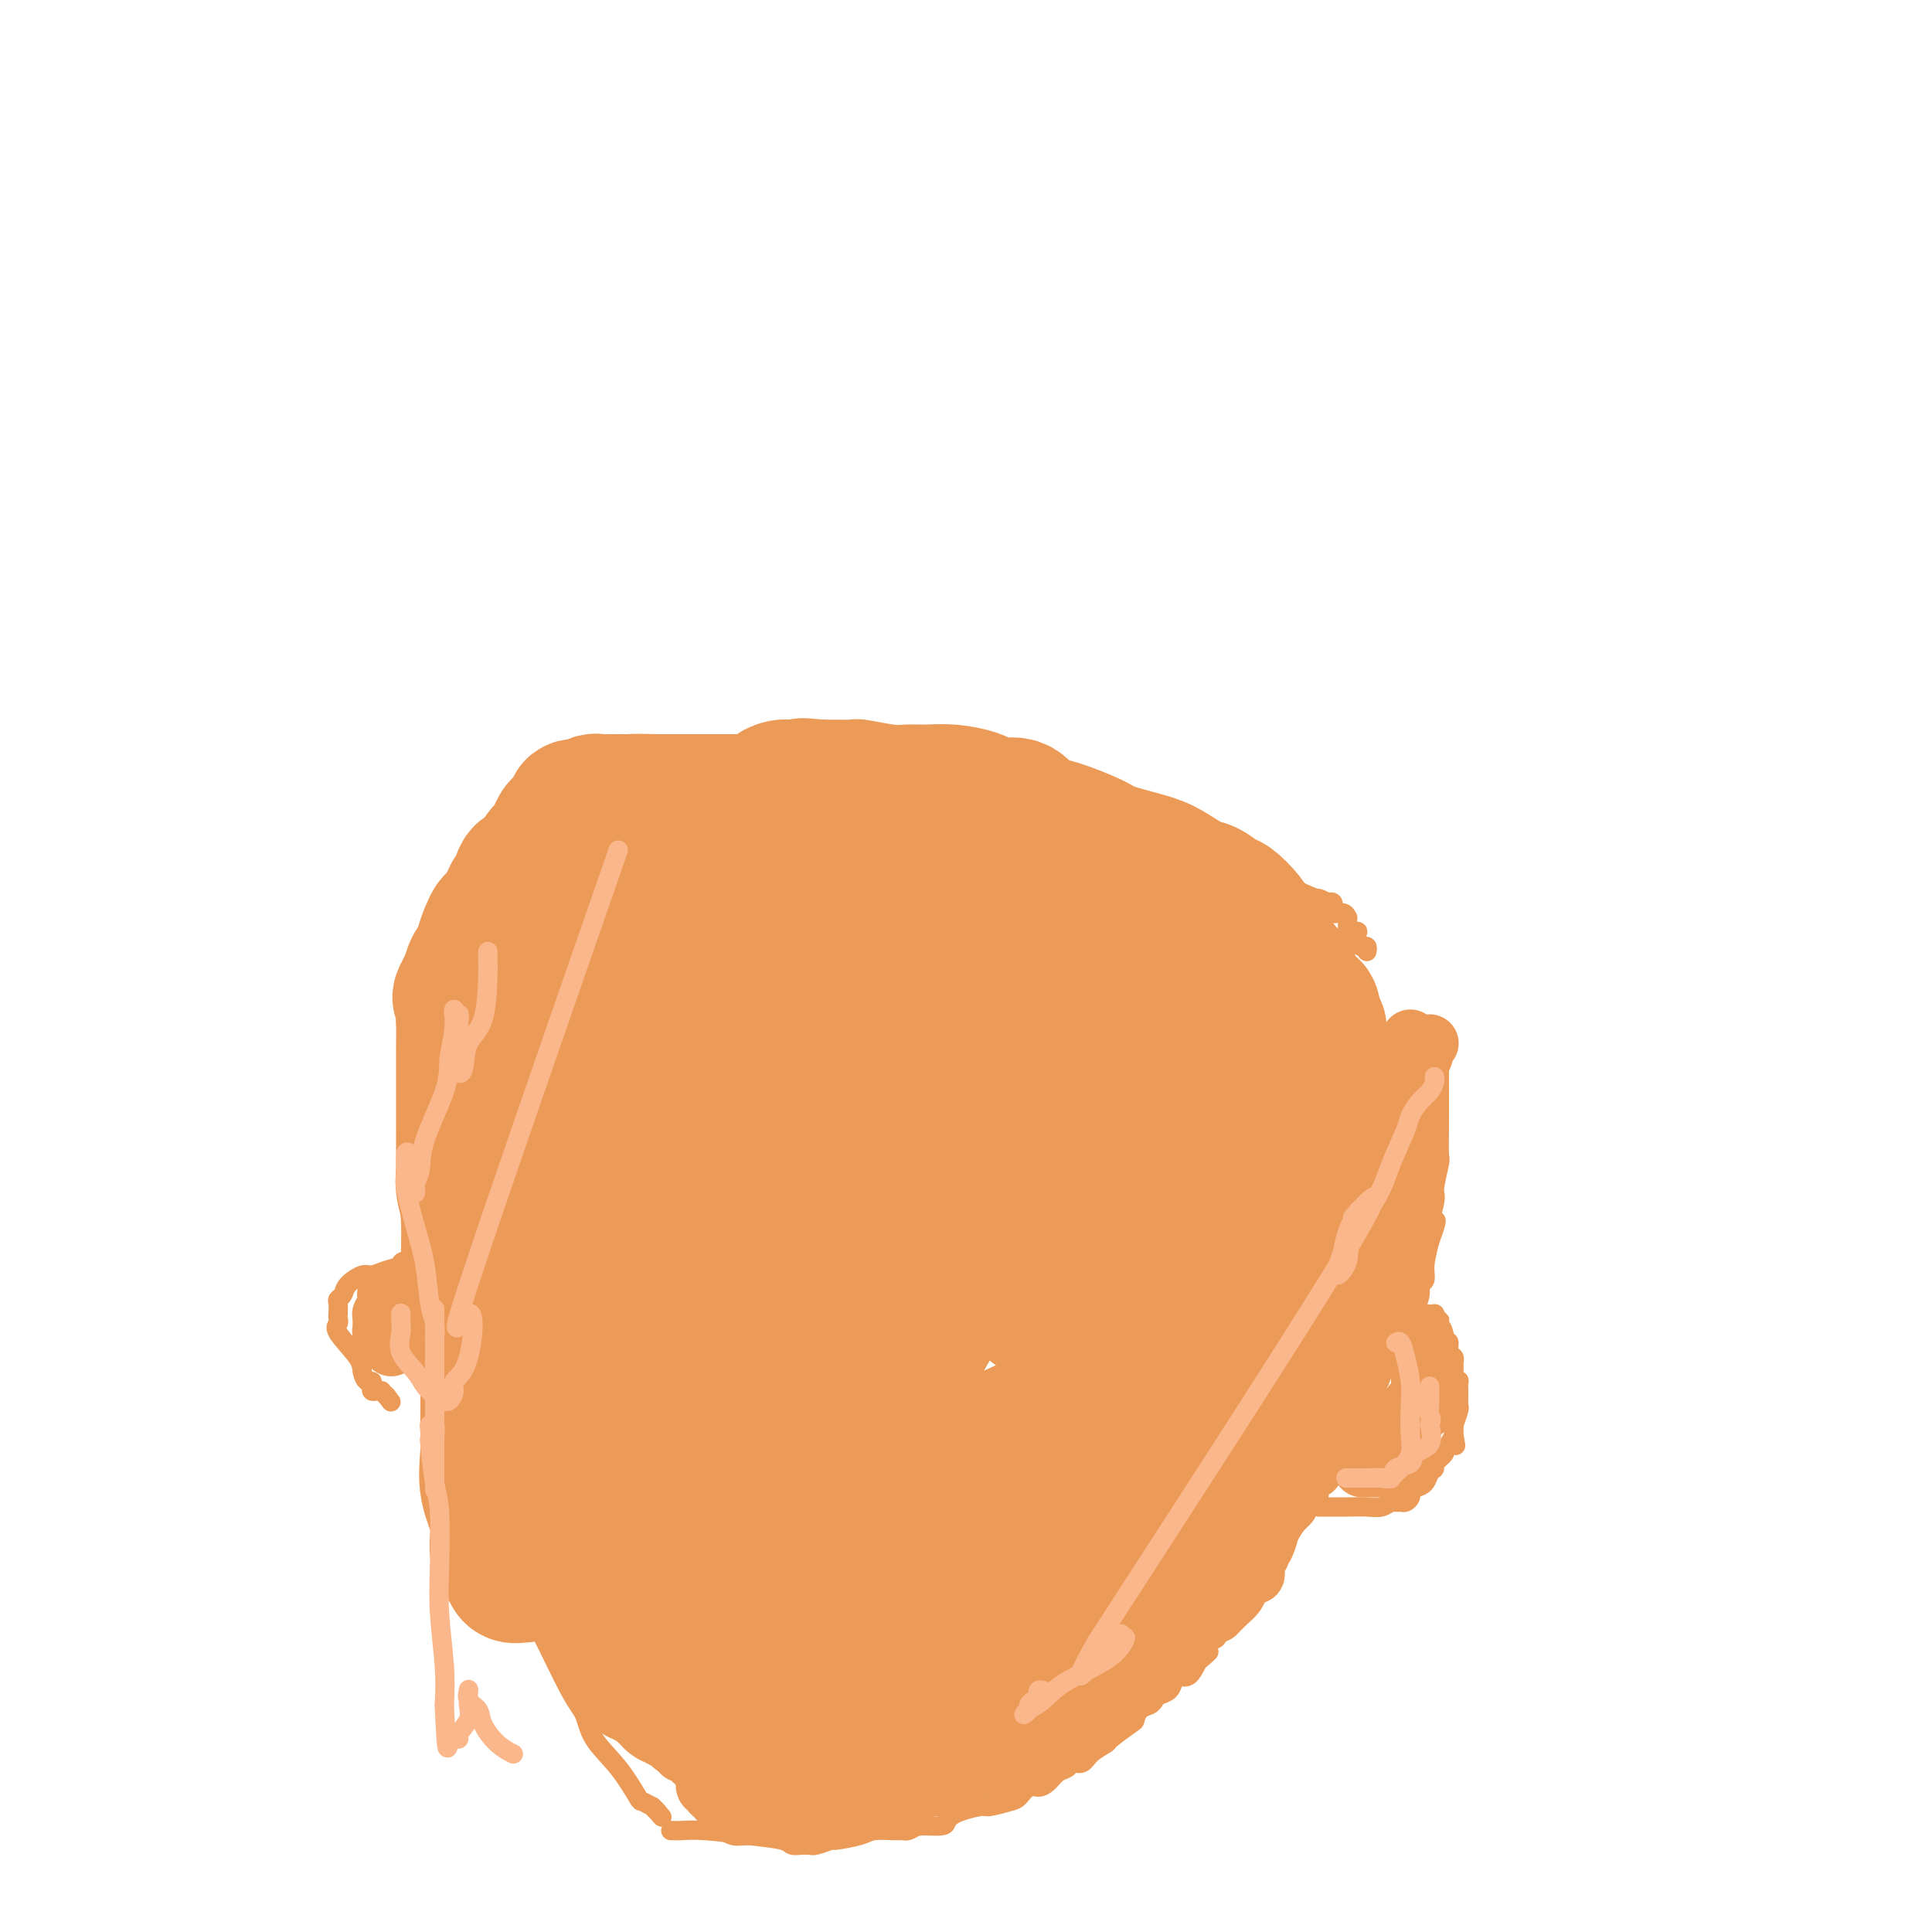 <svg viewBox='0 0 400 400' version='1.1' xmlns='http://www.w3.org/2000/svg' xmlns:xlink='http://www.w3.org/1999/xlink'><g fill='none' stroke='#EC9A57' stroke-width='4' stroke-linecap='round' stroke-linejoin='round'><path d='M103,182c-0.002,0.001 -0.004,0.002 0,0c0.004,-0.002 0.015,-0.008 0,0c-0.015,0.008 -0.057,0.029 0,0c0.057,-0.029 0.211,-0.110 0,0c-0.211,0.110 -0.789,0.410 -1,1c-0.211,0.590 -0.057,1.468 0,2c0.057,0.532 0.015,0.716 0,1c-0.015,0.284 -0.004,0.669 0,1c0.004,0.331 0.001,0.610 0,1c-0.001,0.390 -0.000,0.892 0,1c0.000,0.108 0.000,-0.179 0,0c-0.000,0.179 -0.000,0.822 0,1c0.000,0.178 0.000,-0.109 0,0c-0.000,0.109 -0.000,0.614 0,1c0.000,0.386 0.000,0.653 0,1c-0.000,0.347 -0.000,0.774 0,1c0.000,0.226 0.000,0.249 0,1c-0.000,0.751 -0.000,2.229 0,3c0.000,0.771 0.000,0.836 0,1c-0.000,0.164 -0.000,0.429 0,1c0.000,0.571 0.000,1.449 0,2c-0.000,0.551 -0.000,0.776 0,1'/><path d='M102,202c-0.381,3.057 -0.833,0.698 -1,0c-0.167,-0.698 -0.049,0.263 0,1c0.049,0.737 0.027,1.249 0,2c-0.027,0.751 -0.060,1.739 0,2c0.060,0.261 0.213,-0.207 0,0c-0.213,0.207 -0.793,1.088 -1,2c-0.207,0.912 -0.041,1.855 0,3c0.041,1.145 -0.044,2.493 0,3c0.044,0.507 0.218,0.174 0,1c-0.218,0.826 -0.829,2.811 -1,4c-0.171,1.189 0.098,1.582 0,2c-0.098,0.418 -0.562,0.860 -1,2c-0.438,1.140 -0.848,2.979 -1,4c-0.152,1.021 -0.044,1.223 0,2c0.044,0.777 0.026,2.128 0,3c-0.026,0.872 -0.059,1.266 0,2c0.059,0.734 0.209,1.810 0,3c-0.209,1.190 -0.778,2.495 -1,3c-0.222,0.505 -0.098,0.209 0,1c0.098,0.791 0.170,2.669 0,4c-0.170,1.331 -0.581,2.117 -1,3c-0.419,0.883 -0.844,1.864 -1,3c-0.156,1.136 -0.042,2.426 0,3c0.042,0.574 0.011,0.431 0,1c-0.011,0.569 -0.003,1.851 0,3c0.003,1.149 0.001,2.164 0,3c-0.001,0.836 -0.000,1.492 0,2c0.000,0.508 0.000,0.868 0,2c-0.000,1.132 -0.000,3.035 0,4c0.000,0.965 0.000,0.990 0,2c-0.000,1.010 -0.000,3.005 0,5'/><path d='M94,277c-0.036,4.379 -0.126,2.828 0,3c0.126,0.172 0.467,2.068 1,4c0.533,1.932 1.259,3.901 2,6c0.741,2.099 1.496,4.328 2,6c0.504,1.672 0.757,2.786 1,5c0.243,2.214 0.475,5.529 1,8c0.525,2.471 1.344,4.098 2,6c0.656,1.902 1.148,4.078 2,6c0.852,1.922 2.063,3.591 3,6c0.937,2.409 1.599,5.560 2,7c0.401,1.440 0.539,1.169 2,4c1.461,2.831 4.245,8.763 6,12c1.755,3.237 2.482,3.781 3,5c0.518,1.219 0.826,3.115 2,5c1.174,1.885 3.214,3.758 5,6c1.786,2.242 3.320,4.853 4,6c0.680,1.147 0.508,0.829 1,1c0.492,0.171 1.648,0.830 2,1c0.352,0.170 -0.102,-0.150 0,0c0.102,0.150 0.758,0.771 1,1c0.242,0.229 0.069,0.065 0,0c-0.069,-0.065 -0.035,-0.033 0,0'/><path d='M136,375c2.022,2.333 0.578,0.667 0,0c-0.578,-0.667 -0.289,-0.333 0,0'/><path d='M139,379c-0.108,0.002 -0.216,0.004 0,0c0.216,-0.004 0.755,-0.012 1,0c0.245,0.012 0.197,0.046 1,0c0.803,-0.046 2.457,-0.170 5,0c2.543,0.170 5.977,0.634 9,1c3.023,0.366 5.637,0.634 7,1c1.363,0.366 1.475,0.830 2,1c0.525,0.170 1.462,0.047 2,0c0.538,-0.047 0.678,-0.016 1,0c0.322,0.016 0.828,0.019 1,0c0.172,-0.019 0.010,-0.060 0,0c-0.010,0.060 0.131,0.223 1,0c0.869,-0.223 2.467,-0.830 3,-1c0.533,-0.170 0.002,0.098 1,0c0.998,-0.098 3.523,-0.561 5,-1c1.477,-0.439 1.904,-0.852 3,-1c1.096,-0.148 2.861,-0.029 4,0c1.139,0.029 1.653,-0.031 2,0c0.347,0.031 0.528,0.152 1,0c0.472,-0.152 1.236,-0.576 2,-1'/><path d='M190,378c3.537,-0.615 1.879,-0.154 1,0c-0.879,0.154 -0.978,0.000 0,0c0.978,-0.000 3.032,0.154 4,0c0.968,-0.154 0.848,-0.615 1,-1c0.152,-0.385 0.576,-0.695 1,-1c0.424,-0.305 0.848,-0.605 2,-1c1.152,-0.395 3.033,-0.884 4,-1c0.967,-0.116 1.022,0.141 2,0c0.978,-0.141 2.881,-0.681 4,-1c1.119,-0.319 1.454,-0.418 2,-1c0.546,-0.582 1.302,-1.647 2,-2c0.698,-0.353 1.338,0.006 2,0c0.662,-0.006 1.347,-0.378 2,-1c0.653,-0.622 1.276,-1.493 2,-2c0.724,-0.507 1.550,-0.651 2,-1c0.450,-0.349 0.523,-0.903 1,-1c0.477,-0.097 1.357,0.265 2,0c0.643,-0.265 1.047,-1.155 2,-2c0.953,-0.845 2.453,-1.645 3,-2c0.547,-0.355 0.139,-0.266 1,-1c0.861,-0.734 2.990,-2.291 4,-3c1.010,-0.709 0.899,-0.572 1,-1c0.101,-0.428 0.412,-1.423 1,-2c0.588,-0.577 1.453,-0.735 2,-1c0.547,-0.265 0.776,-0.636 1,-1c0.224,-0.364 0.444,-0.722 1,-1c0.556,-0.278 1.447,-0.475 2,-1c0.553,-0.525 0.767,-1.378 1,-2c0.233,-0.622 0.486,-1.014 1,-1c0.514,0.014 1.290,0.432 2,0c0.710,-0.432 1.355,-1.716 2,-3'/><path d='M248,344c4.701,-3.913 0.954,-1.194 0,-1c-0.954,0.194 0.884,-2.137 2,-3c1.116,-0.863 1.509,-0.257 2,-1c0.491,-0.743 1.082,-2.835 2,-4c0.918,-1.165 2.165,-1.402 3,-2c0.835,-0.598 1.258,-1.557 2,-3c0.742,-1.443 1.805,-3.370 3,-5c1.195,-1.630 2.524,-2.964 3,-4c0.476,-1.036 0.098,-1.774 1,-3c0.902,-1.226 3.084,-2.940 4,-4c0.916,-1.060 0.567,-1.465 1,-2c0.433,-0.535 1.647,-1.200 2,-2c0.353,-0.800 -0.156,-1.737 0,-2c0.156,-0.263 0.975,0.146 2,-1c1.025,-1.146 2.254,-3.848 3,-5c0.746,-1.152 1.007,-0.755 1,-1c-0.007,-0.245 -0.282,-1.133 0,-2c0.282,-0.867 1.122,-1.712 2,-3c0.878,-1.288 1.793,-3.019 2,-4c0.207,-0.981 -0.294,-1.212 0,-2c0.294,-0.788 1.382,-2.134 2,-3c0.618,-0.866 0.767,-1.253 1,-2c0.233,-0.747 0.550,-1.856 1,-3c0.450,-1.144 1.034,-2.324 2,-4c0.966,-1.676 2.315,-3.848 3,-5c0.685,-1.152 0.705,-1.283 1,-2c0.295,-0.717 0.866,-2.021 1,-3c0.134,-0.979 -0.170,-1.634 0,-2c0.170,-0.366 0.815,-0.445 1,-1c0.185,-0.555 -0.090,-1.587 0,-3c0.090,-1.413 0.545,-3.206 1,-5'/><path d='M296,257c2.720,-7.366 0.518,-3.280 0,-3c-0.518,0.280 0.646,-3.246 1,-5c0.354,-1.754 -0.101,-1.736 0,-3c0.101,-1.264 0.759,-3.809 1,-5c0.241,-1.191 0.065,-1.029 0,-2c-0.065,-0.971 -0.018,-3.077 0,-6c0.018,-2.923 0.009,-6.664 0,-9c-0.009,-2.336 -0.016,-3.267 0,-4c0.016,-0.733 0.056,-1.269 0,-2c-0.056,-0.731 -0.207,-1.658 0,-2c0.207,-0.342 0.774,-0.098 1,0c0.226,0.098 0.113,0.049 0,0'/><path d='M297,272c0.052,0.004 0.104,0.008 0,0c-0.104,-0.008 -0.364,-0.027 0,1c0.364,1.027 1.351,3.102 2,4c0.649,0.898 0.958,0.619 1,1c0.042,0.381 -0.185,1.421 0,2c0.185,0.579 0.782,0.698 1,1c0.218,0.302 0.057,0.787 0,1c-0.057,0.213 -0.012,0.152 0,0c0.012,-0.152 -0.011,-0.397 0,0c0.011,0.397 0.055,1.435 0,2c-0.055,0.565 -0.211,0.658 0,1c0.211,0.342 0.789,0.932 1,1c0.211,0.068 0.057,-0.385 0,0c-0.057,0.385 -0.015,1.609 0,2c0.015,0.391 0.005,-0.052 0,0c-0.005,0.052 -0.005,0.600 0,1c0.005,0.400 0.015,0.653 0,1c-0.015,0.347 -0.057,0.790 0,1c0.057,0.210 0.211,0.189 0,1c-0.211,0.811 -0.789,2.455 -1,3c-0.211,0.545 -0.057,-0.007 0,0c0.057,0.007 0.016,0.573 0,1c-0.016,0.427 -0.008,0.713 0,1'/><path d='M301,297c0.661,4.047 0.313,1.666 0,1c-0.313,-0.666 -0.591,0.385 -1,1c-0.409,0.615 -0.950,0.794 -1,1c-0.050,0.206 0.391,0.440 0,1c-0.391,0.560 -1.614,1.446 -2,2c-0.386,0.554 0.065,0.774 0,1c-0.065,0.226 -0.644,0.457 -1,1c-0.356,0.543 -0.488,1.399 -1,2c-0.512,0.601 -1.404,0.948 -2,1c-0.596,0.052 -0.895,-0.193 -1,0c-0.105,0.193 -0.017,0.822 0,1c0.017,0.178 -0.037,-0.096 0,0c0.037,0.096 0.165,0.561 0,1c-0.165,0.439 -0.624,0.854 -1,1c-0.376,0.146 -0.669,0.025 -1,0c-0.331,-0.025 -0.700,0.046 -1,0c-0.300,-0.046 -0.531,-0.208 -1,0c-0.469,0.208 -1.176,0.788 -2,1c-0.824,0.212 -1.766,0.057 -3,0c-1.234,-0.057 -2.762,-0.015 -4,0c-1.238,0.015 -2.188,0.004 -3,0c-0.812,-0.004 -1.488,-0.001 -2,0c-0.512,0.001 -0.861,0.000 -1,0c-0.139,-0.000 -0.070,-0.000 0,0'/><path d='M93,260c-3.760,0.331 -7.520,0.661 -9,1c-1.480,0.339 -0.680,0.685 -1,1c-0.320,0.315 -1.759,0.599 -3,1c-1.241,0.401 -2.284,0.920 -3,1c-0.716,0.080 -1.106,-0.278 -2,0c-0.894,0.278 -2.292,1.191 -3,2c-0.708,0.809 -0.726,1.512 -1,2c-0.274,0.488 -0.804,0.761 -1,1c-0.196,0.239 -0.056,0.446 0,1c0.056,0.554 0.029,1.457 0,2c-0.029,0.543 -0.061,0.725 0,1c0.061,0.275 0.215,0.642 0,1c-0.215,0.358 -0.800,0.708 0,2c0.800,1.292 2.985,3.526 4,5c1.015,1.474 0.860,2.189 1,3c0.140,0.811 0.576,1.720 1,2c0.424,0.280 0.835,-0.068 1,0c0.165,0.068 0.082,0.553 0,1c-0.082,0.447 -0.163,0.854 0,1c0.163,0.146 0.569,0.029 1,0c0.431,-0.029 0.885,0.031 1,0c0.115,-0.031 -0.110,-0.152 0,0c0.110,0.152 0.555,0.576 1,1'/><path d='M80,289c1.667,2.167 0.833,1.083 0,0'/><path d='M103,187c-0.045,0.173 -0.091,0.347 0,0c0.091,-0.347 0.318,-1.213 1,-2c0.682,-0.787 1.817,-1.493 2,-2c0.183,-0.507 -0.588,-0.815 0,-2c0.588,-1.185 2.534,-3.247 4,-5c1.466,-1.753 2.451,-3.195 3,-4c0.549,-0.805 0.662,-0.971 1,-1c0.338,-0.029 0.901,0.080 1,0c0.099,-0.080 -0.265,-0.349 0,-1c0.265,-0.651 1.158,-1.685 2,-2c0.842,-0.315 1.631,0.087 2,0c0.369,-0.087 0.318,-0.664 1,-1c0.682,-0.336 2.097,-0.433 3,-1c0.903,-0.567 1.294,-1.605 2,-2c0.706,-0.395 1.728,-0.147 3,0c1.272,0.147 2.793,0.194 4,0c1.207,-0.194 2.101,-0.629 3,-1c0.899,-0.371 1.804,-0.678 3,-1c1.196,-0.322 2.683,-0.661 4,-1c1.317,-0.339 2.465,-0.679 4,-1c1.535,-0.321 3.456,-0.622 5,-1c1.544,-0.378 2.709,-0.833 4,-1c1.291,-0.167 2.707,-0.045 4,0c1.293,0.045 2.464,0.012 4,0c1.536,-0.012 3.439,-0.003 5,0c1.561,0.003 2.781,0.002 4,0'/><path d='M172,158c7.866,-0.924 4.032,-0.233 4,0c-0.032,0.233 3.737,0.008 5,0c1.263,-0.008 0.020,0.200 1,0c0.980,-0.200 4.182,-0.808 9,0c4.818,0.808 11.253,3.033 15,4c3.747,0.967 4.806,0.676 7,1c2.194,0.324 5.524,1.263 8,2c2.476,0.737 4.097,1.274 6,2c1.903,0.726 4.087,1.642 5,2c0.913,0.358 0.554,0.158 5,2c4.446,1.842 13.697,5.727 17,7c3.303,1.273 0.660,-0.065 3,1c2.340,1.065 9.665,4.532 13,6c3.335,1.468 2.682,0.937 3,1c0.318,0.063 1.608,0.720 2,1c0.392,0.280 -0.116,0.184 0,0c0.116,-0.184 0.854,-0.456 1,0c0.146,0.456 -0.301,1.641 0,2c0.301,0.359 1.349,-0.108 2,0c0.651,0.108 0.907,0.792 1,1c0.093,0.208 0.025,-0.059 0,0c-0.025,0.059 -0.007,0.446 0,1c0.007,0.554 0.004,1.277 0,2'/><path d='M279,193c0.631,0.921 0.708,0.223 1,0c0.292,-0.223 0.800,0.030 1,0c0.200,-0.030 0.092,-0.344 0,0c-0.092,0.344 -0.168,1.346 0,2c0.168,0.654 0.581,0.959 1,1c0.419,0.041 0.844,-0.181 1,0c0.156,0.181 0.045,0.766 0,1c-0.045,0.234 -0.022,0.117 0,0'/></g>
<g fill='none' stroke='#EC9A57' stroke-width='28' stroke-linecap='round' stroke-linejoin='round'><path d='M118,210c0.423,-0.518 0.845,-1.035 1,-1c0.155,0.035 0.041,0.623 0,1c-0.041,0.377 -0.011,0.544 0,1c0.011,0.456 0.003,1.200 0,2c-0.003,0.800 -0.001,1.656 0,3c0.001,1.344 0.000,3.175 0,4c-0.000,0.825 0.000,0.645 0,1c-0.000,0.355 -0.001,1.246 0,2c0.001,0.754 0.004,1.371 0,2c-0.004,0.629 -0.016,1.269 0,2c0.016,0.731 0.060,1.552 0,2c-0.060,0.448 -0.224,0.521 0,1c0.224,0.479 0.835,1.364 1,2c0.165,0.636 -0.117,1.024 0,1c0.117,-0.024 0.632,-0.460 1,0c0.368,0.460 0.591,1.816 1,3c0.409,1.184 1.006,2.195 1,3c-0.006,0.805 -0.616,1.406 0,3c0.616,1.594 2.456,4.183 3,6c0.544,1.817 -0.209,2.861 0,4c0.209,1.139 1.379,2.371 2,4c0.621,1.629 0.692,3.655 1,5c0.308,1.345 0.853,2.010 1,3c0.147,0.990 -0.105,2.307 0,3c0.105,0.693 0.567,0.764 1,1c0.433,0.236 0.838,0.639 1,1c0.162,0.361 0.081,0.681 0,1'/><path d='M132,270c1.834,6.329 -0.080,2.151 0,0c0.080,-2.151 2.155,-2.277 3,-3c0.845,-0.723 0.459,-2.044 1,-4c0.541,-1.956 2.009,-4.546 3,-7c0.991,-2.454 1.506,-4.773 2,-7c0.494,-2.227 0.969,-4.362 2,-7c1.031,-2.638 2.619,-5.779 3,-8c0.381,-2.221 -0.444,-3.523 0,-6c0.444,-2.477 2.158,-6.131 3,-8c0.842,-1.869 0.813,-1.955 1,-3c0.187,-1.045 0.589,-3.049 1,-4c0.411,-0.951 0.831,-0.848 1,-1c0.169,-0.152 0.088,-0.560 0,-1c-0.088,-0.440 -0.182,-0.911 0,-1c0.182,-0.089 0.639,0.204 1,0c0.361,-0.204 0.625,-0.904 1,-1c0.375,-0.096 0.861,0.413 1,1c0.139,0.587 -0.068,1.254 0,2c0.068,0.746 0.411,1.573 1,4c0.589,2.427 1.425,6.455 2,10c0.575,3.545 0.888,6.607 1,10c0.112,3.393 0.022,7.116 0,11c-0.022,3.884 0.025,7.928 0,12c-0.025,4.072 -0.122,8.173 0,12c0.122,3.827 0.463,7.379 1,10c0.537,2.621 1.268,4.310 2,6'/><path d='M162,287c1.083,12.769 0.291,6.192 0,4c-0.291,-2.192 -0.081,0.001 0,1c0.081,0.999 0.034,0.804 0,1c-0.034,0.196 -0.053,0.783 1,0c1.053,-0.783 3.179,-2.937 5,-5c1.821,-2.063 3.338,-4.036 5,-6c1.662,-1.964 3.469,-3.920 5,-7c1.531,-3.080 2.787,-7.283 4,-11c1.213,-3.717 2.381,-6.947 3,-10c0.619,-3.053 0.687,-5.929 1,-8c0.313,-2.071 0.872,-3.337 1,-5c0.128,-1.663 -0.176,-3.724 0,-5c0.176,-1.276 0.832,-1.766 1,-3c0.168,-1.234 -0.151,-3.211 0,-4c0.151,-0.789 0.773,-0.390 1,0c0.227,0.390 0.061,0.771 0,2c-0.061,1.229 -0.017,3.306 0,5c0.017,1.694 0.005,3.004 0,6c-0.005,2.996 -0.004,7.679 0,13c0.004,5.321 0.009,11.279 0,15c-0.009,3.721 -0.033,5.203 0,7c0.033,1.797 0.124,3.907 0,5c-0.124,1.093 -0.464,1.169 0,0c0.464,-1.169 1.732,-3.585 3,-6'/><path d='M192,276c1.614,-2.729 4.150,-6.551 6,-11c1.850,-4.449 3.015,-9.527 5,-15c1.985,-5.473 4.791,-11.343 7,-16c2.209,-4.657 3.821,-8.101 5,-11c1.179,-2.899 1.924,-5.251 3,-7c1.076,-1.749 2.482,-2.893 3,-3c0.518,-0.107 0.147,0.825 0,2c-0.147,1.175 -0.071,2.594 0,4c0.071,1.406 0.136,2.798 0,5c-0.136,2.202 -0.473,5.215 -1,9c-0.527,3.785 -1.245,8.344 -2,13c-0.755,4.656 -1.548,9.409 -2,13c-0.452,3.591 -0.562,6.020 -1,8c-0.438,1.980 -1.203,3.512 -1,4c0.203,0.488 1.375,-0.069 3,-3c1.625,-2.931 3.703,-8.236 6,-13c2.297,-4.764 4.812,-8.986 7,-13c2.188,-4.014 4.051,-7.818 6,-11c1.949,-3.182 3.986,-5.741 5,-7c1.014,-1.259 1.004,-1.217 1,0c-0.004,1.217 -0.002,3.608 0,6'/><path d='M242,230c-0.639,4.185 -2.735,11.647 -4,17c-1.265,5.353 -1.699,8.598 -3,12c-1.301,3.402 -3.470,6.960 -5,10c-1.530,3.040 -2.419,5.563 -3,7c-0.581,1.437 -0.852,1.788 -1,2c-0.148,0.212 -0.174,0.284 0,0c0.174,-0.284 0.549,-0.922 2,-3c1.451,-2.078 3.980,-5.594 7,-10c3.020,-4.406 6.532,-9.702 9,-13c2.468,-3.298 3.891,-4.597 6,-7c2.109,-2.403 4.905,-5.911 7,-8c2.095,-2.089 3.490,-2.761 4,-3c0.510,-0.239 0.137,-0.045 0,0c-0.137,0.045 -0.036,-0.060 0,0c0.036,0.060 0.007,0.284 0,3c-0.007,2.716 0.008,7.923 0,12c-0.008,4.077 -0.041,7.024 0,11c0.041,3.976 0.154,8.981 0,13c-0.154,4.019 -0.575,7.053 -1,9c-0.425,1.947 -0.855,2.806 -1,3c-0.145,0.194 -0.006,-0.277 0,0c0.006,0.277 -0.122,1.301 0,0c0.122,-1.301 0.494,-4.927 2,-8c1.506,-3.073 4.144,-5.592 6,-8c1.856,-2.408 2.928,-4.704 4,-7'/><path d='M271,262c2.702,-3.849 3.459,-1.970 4,-2c0.541,-0.030 0.868,-1.968 1,-3c0.132,-1.032 0.070,-1.157 0,0c-0.070,1.157 -0.147,3.597 0,5c0.147,1.403 0.517,1.768 0,3c-0.517,1.232 -1.921,3.332 -3,5c-1.079,1.668 -1.832,2.903 -3,5c-1.168,2.097 -2.753,5.054 -4,7c-1.247,1.946 -2.158,2.881 -3,4c-0.842,1.119 -1.614,2.424 -3,4c-1.386,1.576 -3.386,3.424 -5,5c-1.614,1.576 -2.842,2.881 -5,4c-2.158,1.119 -5.245,2.053 -8,3c-2.755,0.947 -5.178,1.906 -8,3c-2.822,1.094 -6.043,2.324 -10,4c-3.957,1.676 -8.650,3.797 -12,5c-3.350,1.203 -5.357,1.486 -9,3c-3.643,1.514 -8.924,4.259 -13,6c-4.076,1.741 -6.948,2.477 -9,3c-2.052,0.523 -3.283,0.833 -4,1c-0.717,0.167 -0.919,0.191 -1,0c-0.081,-0.191 -0.040,-0.595 0,-1'/><path d='M176,326c-11.286,3.755 -2.502,-0.356 2,-3c4.502,-2.644 4.720,-3.820 6,-5c1.280,-1.180 3.621,-2.365 7,-4c3.379,-1.635 7.797,-3.718 12,-6c4.203,-2.282 8.190,-4.761 12,-7c3.810,-2.239 7.444,-4.239 11,-6c3.556,-1.761 7.035,-3.282 11,-5c3.965,-1.718 8.417,-3.633 12,-5c3.583,-1.367 6.299,-2.188 8,-3c1.701,-0.812 2.388,-1.616 4,-3c1.612,-1.384 4.151,-3.349 5,-4c0.849,-0.651 0.009,0.011 0,0c-0.009,-0.011 0.812,-0.694 1,-1c0.188,-0.306 -0.256,-0.235 -1,0c-0.744,0.235 -1.788,0.633 -3,1c-1.212,0.367 -2.591,0.701 -6,2c-3.409,1.299 -8.847,3.562 -15,6c-6.153,2.438 -13.022,5.052 -20,8c-6.978,2.948 -14.066,6.229 -20,9c-5.934,2.771 -10.714,5.033 -16,8c-5.286,2.967 -11.077,6.641 -14,9c-2.923,2.359 -2.979,3.403 -4,4c-1.021,0.597 -3.005,0.748 -4,1c-0.995,0.252 -0.999,0.606 -1,1c-0.001,0.394 -0.000,0.827 0,1c0.000,0.173 0.000,0.087 0,0'/><path d='M163,324c-5.986,3.648 -1.450,0.768 0,0c1.450,-0.768 -0.186,0.574 -1,0c-0.814,-0.574 -0.807,-3.066 -1,-6c-0.193,-2.934 -0.587,-6.310 -1,-10c-0.413,-3.690 -0.844,-7.696 -1,-12c-0.156,-4.304 -0.035,-8.908 0,-13c0.035,-4.092 -0.015,-7.672 0,-12c0.015,-4.328 0.095,-9.403 0,-13c-0.095,-3.597 -0.365,-5.714 0,-9c0.365,-3.286 1.366,-7.741 2,-10c0.634,-2.259 0.902,-2.324 1,-3c0.098,-0.676 0.026,-1.964 0,-3c-0.026,-1.036 -0.005,-1.818 0,-2c0.005,-0.182 -0.007,0.238 0,0c0.007,-0.238 0.033,-1.135 0,0c-0.033,1.135 -0.123,4.300 0,8c0.123,3.700 0.461,7.934 1,12c0.539,4.066 1.279,7.965 2,12c0.721,4.035 1.423,8.205 2,12c0.577,3.795 1.030,7.213 2,11c0.970,3.787 2.456,7.943 3,10c0.544,2.057 0.146,2.015 0,2c-0.146,-0.015 -0.039,-0.004 0,0c0.039,0.004 0.011,0.001 0,0c-0.011,-0.001 -0.006,-0.001 0,0'/><path d='M172,298c1.546,9.980 0.412,2.431 0,0c-0.412,-2.431 -0.102,0.255 0,0c0.102,-0.255 -0.003,-3.452 0,-6c0.003,-2.548 0.114,-4.448 0,-7c-0.114,-2.552 -0.455,-5.757 -1,-10c-0.545,-4.243 -1.295,-9.526 -2,-14c-0.705,-4.474 -1.365,-8.141 -2,-13c-0.635,-4.859 -1.246,-10.911 -2,-15c-0.754,-4.089 -1.651,-6.217 -2,-8c-0.349,-1.783 -0.150,-3.222 0,-5c0.150,-1.778 0.251,-3.894 0,-5c-0.251,-1.106 -0.856,-1.202 -1,-2c-0.144,-0.798 0.172,-2.298 0,-3c-0.172,-0.702 -0.831,-0.606 -1,-1c-0.169,-0.394 0.151,-1.279 0,-2c-0.151,-0.721 -0.772,-1.279 -1,-2c-0.228,-0.721 -0.063,-1.606 0,-2c0.063,-0.394 0.024,-0.297 0,-1c-0.024,-0.703 -0.032,-2.205 0,-3c0.032,-0.795 0.105,-0.881 0,-2c-0.105,-1.119 -0.386,-3.270 0,-4c0.386,-0.730 1.440,-0.038 2,0c0.560,0.038 0.627,-0.578 1,-1c0.373,-0.422 1.053,-0.649 2,-1c0.947,-0.351 2.161,-0.826 3,-1c0.839,-0.174 1.303,-0.047 2,0c0.697,0.047 1.628,0.013 2,0c0.372,-0.013 0.186,-0.007 0,0'/><path d='M172,190c1.952,-0.435 0.834,-0.024 1,1c0.166,1.024 1.618,2.660 2,4c0.382,1.340 -0.304,2.385 0,5c0.304,2.615 1.598,6.799 2,9c0.402,2.201 -0.087,2.418 0,4c0.087,1.582 0.750,4.531 1,6c0.250,1.469 0.088,1.460 0,2c-0.088,0.540 -0.103,1.628 0,2c0.103,0.372 0.325,0.028 1,0c0.675,-0.028 1.805,0.260 2,0c0.195,-0.260 -0.544,-1.068 0,-2c0.544,-0.932 2.370,-1.989 4,-4c1.630,-2.011 3.063,-4.975 4,-7c0.937,-2.025 1.379,-3.111 2,-4c0.621,-0.889 1.420,-1.581 2,-2c0.580,-0.419 0.940,-0.566 1,-1c0.060,-0.434 -0.179,-1.157 0,-1c0.179,0.157 0.777,1.194 1,2c0.223,0.806 0.070,1.381 0,3c-0.070,1.619 -0.057,4.282 0,6c0.057,1.718 0.159,2.491 1,5c0.841,2.509 2.420,6.755 4,11'/><path d='M200,229c1.411,4.329 1.439,2.651 2,0c0.561,-2.651 1.656,-6.277 3,-9c1.344,-2.723 2.938,-4.544 4,-6c1.062,-1.456 1.593,-2.548 2,-3c0.407,-0.452 0.691,-0.265 1,-1c0.309,-0.735 0.644,-2.393 1,-3c0.356,-0.607 0.734,-0.163 1,0c0.266,0.163 0.421,0.044 1,0c0.579,-0.044 1.583,-0.012 3,0c1.417,0.012 3.247,0.003 4,0c0.753,-0.003 0.429,-0.001 1,0c0.571,0.001 2.035,0.000 3,0c0.965,-0.000 1.429,-0.000 2,0c0.571,0.000 1.248,0.000 2,0c0.752,-0.000 1.578,-0.001 2,0c0.422,0.001 0.441,0.003 1,0c0.559,-0.003 1.657,-0.010 2,0c0.343,0.010 -0.070,0.036 0,0c0.070,-0.036 0.624,-0.134 1,0c0.376,0.134 0.575,0.500 1,1c0.425,0.500 1.076,1.135 3,2c1.924,0.865 5.121,1.962 7,3c1.879,1.038 2.439,2.019 3,3'/><path d='M250,216c2.391,1.982 1.367,2.439 2,3c0.633,0.561 2.922,1.228 4,2c1.078,0.772 0.946,1.648 1,2c0.054,0.352 0.295,0.178 1,1c0.705,0.822 1.873,2.640 3,4c1.127,1.360 2.214,2.263 3,3c0.786,0.737 1.272,1.308 2,2c0.728,0.692 1.697,1.506 2,2c0.303,0.494 -0.061,0.667 0,1c0.061,0.333 0.546,0.825 1,1c0.454,0.175 0.878,0.032 1,0c0.122,-0.032 -0.058,0.047 0,-1c0.058,-1.047 0.355,-3.219 1,-5c0.645,-1.781 1.637,-3.171 2,-5c0.363,-1.829 0.097,-4.097 0,-5c-0.097,-0.903 -0.026,-0.443 0,-1c0.026,-0.557 0.007,-2.133 0,-3c-0.007,-0.867 -0.002,-1.025 0,-1c0.002,0.025 0.002,0.232 0,0c-0.002,-0.232 -0.004,-0.902 0,-1c0.004,-0.098 0.015,0.377 0,0c-0.015,-0.377 -0.056,-1.606 0,-2c0.056,-0.394 0.207,0.048 0,0c-0.207,-0.048 -0.774,-0.585 -1,-1c-0.226,-0.415 -0.113,-0.707 0,-1'/><path d='M272,211c-0.045,-4.207 -1.157,-1.725 -2,-2c-0.843,-0.275 -1.418,-3.308 -2,-5c-0.582,-1.692 -1.171,-2.044 -2,-3c-0.829,-0.956 -1.898,-2.517 -3,-4c-1.102,-1.483 -2.238,-2.888 -3,-4c-0.762,-1.112 -1.150,-1.931 -2,-3c-0.850,-1.069 -2.163,-2.387 -3,-3c-0.837,-0.613 -1.200,-0.520 -2,-1c-0.800,-0.480 -2.039,-1.532 -3,-2c-0.961,-0.468 -1.645,-0.350 -3,-1c-1.355,-0.650 -3.381,-2.066 -5,-3c-1.619,-0.934 -2.831,-1.386 -5,-2c-2.169,-0.614 -5.293,-1.391 -7,-2c-1.707,-0.609 -1.995,-1.049 -4,-2c-2.005,-0.951 -5.725,-2.412 -8,-3c-2.275,-0.588 -3.103,-0.304 -4,-1c-0.897,-0.696 -1.862,-2.371 -3,-3c-1.138,-0.629 -2.449,-0.211 -3,0c-0.551,0.211 -0.341,0.214 -1,0c-0.659,-0.214 -2.185,-0.646 -3,-1c-0.815,-0.354 -0.917,-0.630 -2,-1c-1.083,-0.370 -3.146,-0.835 -5,-1c-1.854,-0.165 -3.500,-0.030 -5,0c-1.500,0.030 -2.856,-0.044 -4,0c-1.144,0.044 -2.076,0.208 -4,0c-1.924,-0.208 -4.840,-0.788 -6,-1c-1.160,-0.212 -0.565,-0.057 -1,0c-0.435,0.057 -1.900,0.015 -3,0c-1.100,-0.015 -1.835,-0.004 -2,0c-0.165,0.004 0.238,0.001 0,0c-0.238,-0.001 -1.119,-0.001 -2,0'/><path d='M170,163c-6.644,-0.618 -2.754,-0.164 -2,0c0.754,0.164 -1.627,0.037 -3,0c-1.373,-0.037 -1.737,0.018 -2,0c-0.263,-0.018 -0.424,-0.107 -1,0c-0.576,0.107 -1.568,0.409 -2,1c-0.432,0.591 -0.305,1.471 -1,2c-0.695,0.529 -2.214,0.708 -3,1c-0.786,0.292 -0.840,0.697 -1,1c-0.160,0.303 -0.426,0.505 -1,1c-0.574,0.495 -1.457,1.284 -2,2c-0.543,0.716 -0.746,1.360 -1,2c-0.254,0.640 -0.559,1.277 -1,2c-0.441,0.723 -1.019,1.531 -1,2c0.019,0.469 0.634,0.600 0,1c-0.634,0.400 -2.517,1.070 -3,2c-0.483,0.930 0.432,2.120 0,3c-0.432,0.880 -2.213,1.451 -3,2c-0.787,0.549 -0.580,1.078 -1,2c-0.420,0.922 -1.469,2.238 -2,3c-0.531,0.762 -0.546,0.971 -1,2c-0.454,1.029 -1.348,2.879 -2,4c-0.652,1.121 -1.062,1.512 -1,2c0.062,0.488 0.596,1.072 0,2c-0.596,0.928 -2.321,2.202 -3,4c-0.679,1.798 -0.311,4.122 -1,6c-0.689,1.878 -2.433,3.310 -3,5c-0.567,1.690 0.044,3.639 0,5c-0.044,1.361 -0.743,2.136 -1,3c-0.257,0.864 -0.074,1.818 0,2c0.074,0.182 0.037,-0.409 0,-1'/><path d='M128,224c-0.044,2.035 2.344,-2.877 4,-6c1.656,-3.123 2.578,-4.457 4,-6c1.422,-1.543 3.343,-3.295 5,-5c1.657,-1.705 3.049,-3.365 5,-5c1.951,-1.635 4.461,-3.247 6,-4c1.539,-0.753 2.107,-0.647 3,-1c0.893,-0.353 2.109,-1.166 4,-2c1.891,-0.834 4.455,-1.688 6,-2c1.545,-0.312 2.071,-0.083 3,0c0.929,0.083 2.262,0.019 4,0c1.738,-0.019 3.881,0.008 6,0c2.119,-0.008 4.213,-0.050 6,0c1.787,0.050 3.266,0.191 5,0c1.734,-0.191 3.722,-0.715 6,0c2.278,0.715 4.847,2.668 7,4c2.153,1.332 3.889,2.042 6,3c2.111,0.958 4.597,2.162 6,3c1.403,0.838 1.725,1.309 3,2c1.275,0.691 3.505,1.600 5,2c1.495,0.400 2.257,0.290 4,1c1.743,0.710 4.467,2.241 6,3c1.533,0.759 1.875,0.745 3,1c1.125,0.255 3.034,0.780 4,1c0.966,0.220 0.991,0.136 1,0c0.009,-0.136 0.003,-0.325 0,-1c-0.003,-0.675 -0.001,-1.838 0,-3'/><path d='M240,209c0.146,-1.045 0.011,-1.658 0,-3c-0.011,-1.342 0.102,-3.413 0,-5c-0.102,-1.587 -0.419,-2.691 -1,-4c-0.581,-1.309 -1.424,-2.825 -2,-4c-0.576,-1.175 -0.884,-2.010 -2,-3c-1.116,-0.990 -3.041,-2.135 -4,-3c-0.959,-0.865 -0.953,-1.452 -2,-2c-1.047,-0.548 -3.147,-1.059 -5,-2c-1.853,-0.941 -3.458,-2.312 -5,-3c-1.542,-0.688 -3.020,-0.693 -4,-1c-0.980,-0.307 -1.461,-0.915 -4,-2c-2.539,-1.085 -7.137,-2.648 -10,-3c-2.863,-0.352 -3.991,0.506 -6,0c-2.009,-0.506 -4.899,-2.378 -7,-3c-2.101,-0.622 -3.412,0.005 -5,0c-1.588,-0.005 -3.453,-0.643 -5,-1c-1.547,-0.357 -2.777,-0.434 -4,-1c-1.223,-0.566 -2.440,-1.619 -3,-2c-0.560,-0.381 -0.463,-0.088 -1,0c-0.537,0.088 -1.706,-0.029 -2,0c-0.294,0.029 0.289,0.204 0,0c-0.289,-0.204 -1.449,-0.787 -2,-1c-0.551,-0.213 -0.491,-0.057 -1,0c-0.509,0.057 -1.585,0.015 -2,0c-0.415,-0.015 -0.169,-0.004 -1,0c-0.831,0.004 -2.738,0.001 -5,0c-2.262,-0.001 -4.878,-0.000 -7,0c-2.122,0.000 -3.749,0.000 -6,0c-2.251,-0.000 -5.125,-0.000 -8,0'/><path d='M136,166c-6.294,-0.155 -4.528,-0.041 -4,0c0.528,0.041 -0.183,0.011 -1,0c-0.817,-0.011 -1.741,-0.003 -2,0c-0.259,0.003 0.148,0.001 0,0c-0.148,-0.001 -0.852,-0.001 -1,0c-0.148,0.001 0.261,0.004 0,0c-0.261,-0.004 -1.192,-0.016 -2,0c-0.808,0.016 -1.494,0.060 -2,0c-0.506,-0.060 -0.832,-0.225 -1,0c-0.168,0.225 -0.178,0.839 -1,1c-0.822,0.161 -2.458,-0.130 -3,0c-0.542,0.130 0.008,0.683 0,1c-0.008,0.317 -0.575,0.398 -1,1c-0.425,0.602 -0.709,1.724 -1,2c-0.291,0.276 -0.588,-0.293 -1,0c-0.412,0.293 -0.939,1.449 -1,2c-0.061,0.551 0.345,0.499 0,1c-0.345,0.501 -1.440,1.557 -2,2c-0.560,0.443 -0.584,0.275 -1,1c-0.416,0.725 -1.224,2.342 -2,3c-0.776,0.658 -1.521,0.355 -2,1c-0.479,0.645 -0.692,2.238 -1,3c-0.308,0.762 -0.712,0.692 -1,1c-0.288,0.308 -0.460,0.993 -1,2c-0.540,1.007 -1.449,2.334 -2,3c-0.551,0.666 -0.743,0.671 -1,1c-0.257,0.329 -0.580,0.983 -1,2c-0.420,1.017 -0.937,2.396 -1,3c-0.063,0.604 0.329,0.432 0,1c-0.329,0.568 -1.380,1.877 -2,3c-0.620,1.123 -0.810,2.062 -1,3'/><path d='M97,203c-3.420,5.945 -0.969,2.807 0,2c0.969,-0.807 0.456,0.718 0,2c-0.456,1.282 -0.854,2.321 -1,3c-0.146,0.679 -0.039,0.999 0,2c0.039,1.001 0.010,2.682 0,4c-0.010,1.318 -0.003,2.274 0,3c0.003,0.726 0.001,1.224 0,2c-0.001,0.776 -0.000,1.831 0,3c0.000,1.169 0.000,2.451 0,4c-0.000,1.549 -0.001,3.365 0,4c0.001,0.635 0.004,0.087 0,1c-0.004,0.913 -0.016,3.285 0,5c0.016,1.715 0.059,2.772 0,4c-0.059,1.228 -0.219,2.627 0,4c0.219,1.373 0.819,2.721 1,6c0.181,3.279 -0.057,8.490 0,12c0.057,3.510 0.408,5.318 1,8c0.592,2.682 1.424,6.238 2,9c0.576,2.762 0.894,4.729 1,7c0.106,2.271 -0.002,4.845 0,7c0.002,2.155 0.113,3.889 0,6c-0.113,2.111 -0.448,4.597 0,7c0.448,2.403 1.681,4.721 2,7c0.319,2.279 -0.275,4.518 0,6c0.275,1.482 1.420,2.207 2,3c0.580,0.793 0.594,1.655 1,2c0.406,0.345 1.203,0.172 2,0'/><path d='M108,326c1.265,0.409 1.927,-1.069 2,-2c0.073,-0.931 -0.445,-1.316 0,-2c0.445,-0.684 1.851,-1.668 3,-3c1.149,-1.332 2.039,-3.011 3,-5c0.961,-1.989 1.991,-4.287 3,-6c1.009,-1.713 1.997,-2.841 3,-5c1.003,-2.159 2.019,-5.347 3,-8c0.981,-2.653 1.925,-4.769 3,-8c1.075,-3.231 2.280,-7.577 3,-10c0.720,-2.423 0.953,-2.923 1,-5c0.047,-2.077 -0.093,-5.732 0,-8c0.093,-2.268 0.417,-3.149 1,-5c0.583,-1.851 1.424,-4.672 2,-7c0.576,-2.328 0.886,-4.164 1,-6c0.114,-1.836 0.030,-3.673 0,-6c-0.030,-2.327 -0.008,-5.144 0,-7c0.008,-1.856 0.002,-2.752 0,-4c-0.002,-1.248 -0.001,-2.849 0,-4c0.001,-1.151 0.000,-1.850 0,-3c-0.000,-1.150 0.000,-2.749 0,-4c-0.000,-1.251 -0.000,-2.155 0,-3c0.000,-0.845 0.001,-1.630 0,-3c-0.001,-1.370 -0.002,-3.323 0,-5c0.002,-1.677 0.008,-3.076 0,-4c-0.008,-0.924 -0.031,-1.372 0,-2c0.031,-0.628 0.114,-1.435 0,-3c-0.114,-1.565 -0.426,-3.889 -1,-5c-0.574,-1.111 -1.412,-1.009 -2,-2c-0.588,-0.991 -0.928,-3.074 -1,-4c-0.072,-0.926 0.122,-0.693 0,-1c-0.122,-0.307 -0.561,-1.153 -1,-2'/><path d='M131,184c-0.951,-2.220 -0.827,-0.768 -1,0c-0.173,0.768 -0.642,0.854 -1,1c-0.358,0.146 -0.604,0.354 -1,1c-0.396,0.646 -0.942,1.731 -2,3c-1.058,1.269 -2.627,2.721 -3,4c-0.373,1.279 0.450,2.387 0,4c-0.450,1.613 -2.173,3.733 -3,6c-0.827,2.267 -0.757,4.680 -1,6c-0.243,1.320 -0.797,1.547 -1,2c-0.203,0.453 -0.054,1.133 0,2c0.054,0.867 0.015,1.921 0,3c-0.015,1.079 -0.004,2.184 0,3c0.004,0.816 0.001,1.343 0,2c-0.001,0.657 -0.000,1.443 0,2c0.000,0.557 0.000,0.884 0,2c-0.000,1.116 -0.000,3.022 0,4c0.000,0.978 0.000,1.028 0,2c-0.000,0.972 -0.000,2.865 0,4c0.000,1.135 0.000,1.510 0,2c-0.000,0.490 -0.000,1.093 0,2c0.000,0.907 0.000,2.116 0,3c-0.000,0.884 -0.000,1.442 0,2'/><path d='M118,244c-0.536,6.700 -0.876,2.952 -1,2c-0.124,-0.952 -0.032,0.894 0,2c0.032,1.106 0.005,1.472 0,2c-0.005,0.528 0.013,1.217 0,2c-0.013,0.783 -0.056,1.658 0,2c0.056,0.342 0.211,0.149 0,1c-0.211,0.851 -0.789,2.745 -1,4c-0.211,1.255 -0.057,1.872 0,3c0.057,1.128 0.016,2.768 0,4c-0.016,1.232 -0.007,2.058 0,3c0.007,0.942 0.014,2.001 0,3c-0.014,0.999 -0.048,1.938 0,3c0.048,1.062 0.177,2.249 0,4c-0.177,1.751 -0.659,4.067 0,6c0.659,1.933 2.460,3.481 3,5c0.540,1.519 -0.182,3.007 0,5c0.182,1.993 1.268,4.491 2,6c0.732,1.509 1.111,2.030 2,3c0.889,0.970 2.290,2.389 3,4c0.710,1.611 0.730,3.412 1,4c0.270,0.588 0.791,-0.039 1,0c0.209,0.039 0.107,0.742 0,1c-0.107,0.258 -0.219,0.069 0,0c0.219,-0.069 0.770,-0.020 1,0c0.230,0.020 0.139,0.011 0,0c-0.139,-0.011 -0.326,-0.024 0,0c0.326,0.024 1.165,0.083 2,0c0.835,-0.083 1.667,-0.310 3,-2c1.333,-1.690 3.166,-4.845 5,-8'/><path d='M139,303c2.580,-4.543 5.031,-10.900 7,-15c1.969,-4.100 3.456,-5.944 4,-6c0.544,-0.056 0.146,1.675 0,3c-0.146,1.325 -0.039,2.242 0,3c0.039,0.758 0.010,1.356 0,3c-0.010,1.644 -0.003,4.335 0,7c0.003,2.665 0.001,5.304 0,7c-0.001,1.696 -0.000,2.450 0,3c0.000,0.550 0.000,0.896 0,1c-0.000,0.104 -0.001,-0.035 0,-1c0.001,-0.965 0.003,-2.756 0,-4c-0.003,-1.244 -0.013,-1.941 0,-6c0.013,-4.059 0.049,-11.481 0,-16c-0.049,-4.519 -0.182,-6.133 0,-7c0.182,-0.867 0.678,-0.985 1,-1c0.322,-0.015 0.471,0.073 1,0c0.529,-0.073 1.437,-0.307 2,1c0.563,1.307 0.782,4.153 1,7'/><path d='M155,282c0.154,2.386 0.037,4.849 0,7c-0.037,2.151 0.004,3.988 0,6c-0.004,2.012 -0.053,4.198 0,6c0.053,1.802 0.207,3.219 0,4c-0.207,0.781 -0.775,0.927 -1,1c-0.225,0.073 -0.106,0.072 0,0c0.106,-0.072 0.198,-0.215 0,0c-0.198,0.215 -0.687,0.790 -1,1c-0.313,0.210 -0.451,0.056 -1,0c-0.549,-0.056 -1.508,-0.015 -2,0c-0.492,0.015 -0.516,0.004 -1,0c-0.484,-0.004 -1.429,-0.001 -2,0c-0.571,0.001 -0.768,0.001 -1,0c-0.232,-0.001 -0.498,-0.001 -1,0c-0.502,0.001 -1.241,0.004 -2,0c-0.759,-0.004 -1.537,-0.016 -2,0c-0.463,0.016 -0.609,0.060 -2,0c-1.391,-0.060 -4.026,-0.222 -6,0c-1.974,0.222 -3.285,0.830 -5,1c-1.715,0.170 -3.832,-0.098 -5,0c-1.168,0.098 -1.385,0.562 -2,1c-0.615,0.438 -1.627,0.849 -2,1c-0.373,0.151 -0.107,0.043 0,0c0.107,-0.043 0.053,-0.022 0,0'/><path d='M119,310c-5.247,0.873 -1.364,1.557 0,2c1.364,0.443 0.210,0.645 0,1c-0.210,0.355 0.523,0.864 1,1c0.477,0.136 0.699,-0.102 1,0c0.301,0.102 0.681,0.542 1,1c0.319,0.458 0.578,0.933 1,2c0.422,1.067 1.007,2.727 2,4c0.993,1.273 2.395,2.161 3,3c0.605,0.839 0.413,1.630 1,3c0.587,1.370 1.952,3.320 3,5c1.048,1.680 1.779,3.092 3,5c1.221,1.908 2.933,4.313 4,6c1.067,1.687 1.490,2.657 2,4c0.510,1.343 1.107,3.058 2,4c0.893,0.942 2.082,1.112 3,2c0.918,0.888 1.566,2.496 2,3c0.434,0.504 0.655,-0.095 1,0c0.345,0.095 0.813,0.884 1,1c0.187,0.116 0.094,-0.442 0,-1'/><path d='M150,356c1.083,0.686 0.290,-0.097 0,-1c-0.290,-0.903 -0.078,-1.924 0,-3c0.078,-1.076 0.022,-2.206 0,-3c-0.022,-0.794 -0.010,-1.252 0,-3c0.010,-1.748 0.017,-4.785 0,-7c-0.017,-2.215 -0.057,-3.609 0,-5c0.057,-1.391 0.210,-2.779 0,-4c-0.210,-1.221 -0.784,-2.275 -1,-3c-0.216,-0.725 -0.074,-1.121 0,-1c0.074,0.121 0.080,0.760 0,1c-0.080,0.240 -0.245,0.082 0,1c0.245,0.918 0.902,2.910 1,4c0.098,1.090 -0.362,1.276 0,2c0.362,0.724 1.546,1.986 2,3c0.454,1.014 0.177,1.782 0,2c-0.177,0.218 -0.253,-0.113 0,0c0.253,0.113 0.837,0.670 1,1c0.163,0.330 -0.094,0.434 0,1c0.094,0.566 0.539,1.595 1,2c0.461,0.405 0.938,0.186 1,0c0.062,-0.186 -0.293,-0.338 0,0c0.293,0.338 1.233,1.168 2,2c0.767,0.832 1.362,1.666 2,2c0.638,0.334 1.319,0.167 2,0'/><path d='M161,347c1.715,0.558 2.502,-0.047 3,0c0.498,0.047 0.707,0.745 1,1c0.293,0.255 0.669,0.068 1,0c0.331,-0.068 0.618,-0.018 1,0c0.382,0.018 0.860,0.005 1,0c0.140,-0.005 -0.057,-0.001 0,0c0.057,0.001 0.370,0.000 1,0c0.630,-0.000 1.578,-0.000 2,0c0.422,0.000 0.319,0.000 1,0c0.681,-0.000 2.145,-0.000 3,0c0.855,0.000 1.100,0.000 2,0c0.900,-0.000 2.455,-0.000 3,0c0.545,0.000 0.078,0.000 1,0c0.922,-0.000 3.231,-0.000 4,0c0.769,0.000 -0.002,-0.000 0,0c0.002,0.000 0.778,0.000 1,0c0.222,-0.000 -0.109,-0.000 0,0c0.109,0.000 0.658,0.000 1,0c0.342,-0.000 0.476,-0.000 1,0c0.524,0.000 1.437,0.000 2,0c0.563,-0.000 0.777,-0.000 1,0c0.223,0.000 0.454,0.001 1,0c0.546,-0.001 1.407,-0.004 2,0c0.593,0.004 0.919,0.015 1,0c0.081,-0.015 -0.083,-0.056 0,0c0.083,0.056 0.415,0.208 1,0c0.585,-0.208 1.425,-0.777 2,-1c0.575,-0.223 0.886,-0.098 1,0c0.114,0.098 0.033,0.171 0,0c-0.033,-0.171 -0.016,-0.585 0,-1'/><path d='M199,346c6.373,-0.339 3.306,-0.686 2,-1c-1.306,-0.314 -0.851,-0.595 0,-1c0.851,-0.405 2.096,-0.934 3,-1c0.904,-0.066 1.465,0.332 2,0c0.535,-0.332 1.043,-1.394 2,-2c0.957,-0.606 2.365,-0.755 3,-1c0.635,-0.245 0.499,-0.587 1,-1c0.501,-0.413 1.641,-0.898 2,-1c0.359,-0.102 -0.061,0.179 0,0c0.061,-0.179 0.603,-0.817 1,-1c0.397,-0.183 0.649,0.091 1,0c0.351,-0.091 0.801,-0.545 1,-1c0.199,-0.455 0.148,-0.910 0,-1c-0.148,-0.090 -0.391,0.184 0,0c0.391,-0.184 1.418,-0.828 2,-1c0.582,-0.172 0.719,0.126 1,0c0.281,-0.126 0.704,-0.678 1,-1c0.296,-0.322 0.463,-0.414 1,-1c0.537,-0.586 1.442,-1.668 2,-2c0.558,-0.332 0.768,0.084 1,0c0.232,-0.084 0.486,-0.669 1,-1c0.514,-0.331 1.288,-0.407 2,-1c0.712,-0.593 1.362,-1.703 2,-2c0.638,-0.297 1.265,0.218 2,0c0.735,-0.218 1.576,-1.171 2,-2c0.424,-0.829 0.429,-1.536 1,-2c0.571,-0.464 1.708,-0.685 2,-1c0.292,-0.315 -0.262,-0.724 0,-1c0.262,-0.276 1.340,-0.421 2,-1c0.660,-0.579 0.903,-1.594 1,-2c0.097,-0.406 0.049,-0.203 0,0'/><path d='M240,317c7.066,-5.135 4.232,-3.474 3,-3c-1.232,0.474 -0.863,-0.239 0,-1c0.863,-0.761 2.221,-1.569 3,-2c0.779,-0.431 0.981,-0.485 1,-1c0.019,-0.515 -0.145,-1.489 0,-2c0.145,-0.511 0.598,-0.558 1,-1c0.402,-0.442 0.751,-1.280 1,-2c0.249,-0.720 0.396,-1.322 1,-2c0.604,-0.678 1.664,-1.431 2,-2c0.336,-0.569 -0.051,-0.952 0,-2c0.051,-1.048 0.539,-2.759 1,-4c0.461,-1.241 0.893,-2.010 1,-3c0.107,-0.990 -0.111,-2.201 0,-3c0.111,-0.799 0.552,-1.187 1,-2c0.448,-0.813 0.905,-2.052 1,-3c0.095,-0.948 -0.171,-1.605 0,-2c0.171,-0.395 0.777,-0.526 1,-1c0.223,-0.474 0.061,-1.289 0,-2c-0.061,-0.711 -0.023,-1.317 0,-2c0.023,-0.683 0.030,-1.442 0,-2c-0.030,-0.558 -0.096,-0.916 0,-1c0.096,-0.084 0.354,0.106 1,-1c0.646,-1.106 1.679,-3.508 2,-5c0.321,-1.492 -0.070,-2.076 0,-3c0.070,-0.924 0.601,-2.190 1,-3c0.399,-0.810 0.666,-1.164 1,-2c0.334,-0.836 0.736,-2.152 1,-3c0.264,-0.848 0.390,-1.227 1,-2c0.610,-0.773 1.703,-1.939 2,-3c0.297,-1.061 -0.201,-2.017 0,-3c0.201,-0.983 1.100,-1.991 2,-3'/><path d='M268,246c1.879,-4.627 1.077,-2.194 1,-2c-0.077,0.194 0.572,-1.850 1,-3c0.428,-1.150 0.637,-1.407 1,-2c0.363,-0.593 0.881,-1.524 1,-2c0.119,-0.476 -0.160,-0.499 0,-1c0.160,-0.501 0.760,-1.481 1,-2c0.240,-0.519 0.121,-0.577 0,-1c-0.121,-0.423 -0.243,-1.209 0,-2c0.243,-0.791 0.850,-1.586 1,-2c0.150,-0.414 -0.156,-0.447 0,-1c0.156,-0.553 0.775,-1.626 1,-2c0.225,-0.374 0.058,-0.047 0,0c-0.058,0.047 -0.005,-0.185 0,0c0.005,0.185 -0.037,0.787 0,2c0.037,1.213 0.154,3.038 0,5c-0.154,1.962 -0.577,4.062 -1,6c-0.423,1.938 -0.845,3.714 -1,5c-0.155,1.286 -0.044,2.082 0,3c0.044,0.918 0.022,1.959 0,3'/><path d='M273,250c-0.337,3.681 -0.681,1.882 -1,2c-0.319,0.118 -0.614,2.153 -1,3c-0.386,0.847 -0.863,0.507 -1,1c-0.137,0.493 0.066,1.821 0,3c-0.066,1.179 -0.402,2.209 -1,3c-0.598,0.791 -1.459,1.342 -2,2c-0.541,0.658 -0.761,1.423 -1,2c-0.239,0.577 -0.498,0.966 -1,2c-0.502,1.034 -1.247,2.714 -2,4c-0.753,1.286 -1.512,2.180 -2,3c-0.488,0.820 -0.704,1.567 -1,2c-0.296,0.433 -0.671,0.553 -1,1c-0.329,0.447 -0.612,1.221 -1,2c-0.388,0.779 -0.882,1.564 -1,2c-0.118,0.436 0.141,0.521 0,1c-0.141,0.479 -0.682,1.350 -1,2c-0.318,0.650 -0.414,1.080 -1,2c-0.586,0.920 -1.663,2.331 -2,3c-0.337,0.669 0.064,0.596 0,1c-0.064,0.404 -0.594,1.285 -1,2c-0.406,0.715 -0.687,1.263 -1,2c-0.313,0.737 -0.659,1.664 -1,3c-0.341,1.336 -0.678,3.080 -1,4c-0.322,0.920 -0.630,1.015 -1,2c-0.370,0.985 -0.804,2.859 -1,4c-0.196,1.141 -0.156,1.550 -1,3c-0.844,1.450 -2.571,3.941 -3,5c-0.429,1.059 0.442,0.686 0,2c-0.442,1.314 -2.196,4.315 -3,6c-0.804,1.685 -0.658,2.053 -1,3c-0.342,0.947 -1.171,2.474 -2,4'/><path d='M237,331c-5.731,13.040 -2.058,5.139 -1,3c1.058,-2.139 -0.500,1.483 -1,3c-0.500,1.517 0.059,0.927 0,1c-0.059,0.073 -0.737,0.807 -1,1c-0.263,0.193 -0.112,-0.156 0,0c0.112,0.156 0.183,0.817 0,1c-0.183,0.183 -0.622,-0.110 -1,0c-0.378,0.110 -0.697,0.625 -1,1c-0.303,0.375 -0.592,0.611 -1,1c-0.408,0.389 -0.937,0.931 -1,1c-0.063,0.069 0.338,-0.333 0,0c-0.338,0.333 -1.415,1.402 -2,2c-0.585,0.598 -0.677,0.723 -1,1c-0.323,0.277 -0.876,0.704 -2,1c-1.124,0.296 -2.818,0.460 -4,1c-1.182,0.540 -1.854,1.454 -3,2c-1.146,0.546 -2.768,0.723 -4,1c-1.232,0.277 -2.074,0.652 -3,1c-0.926,0.348 -1.936,0.667 -3,1c-1.064,0.333 -2.183,0.678 -3,1c-0.817,0.322 -1.331,0.621 -2,1c-0.669,0.379 -1.493,0.836 -2,1c-0.507,0.164 -0.698,0.033 -1,0c-0.302,-0.033 -0.716,0.033 -1,0c-0.284,-0.033 -0.437,-0.163 -1,0c-0.563,0.163 -1.536,0.621 -2,1c-0.464,0.379 -0.418,0.680 -1,1c-0.582,0.320 -1.791,0.660 -3,1'/><path d='M192,359c-5.682,2.079 -3.386,1.275 -3,1c0.386,-0.275 -1.136,-0.022 -2,0c-0.864,0.022 -1.069,-0.186 -2,0c-0.931,0.186 -2.587,0.768 -4,1c-1.413,0.232 -2.582,0.115 -3,0c-0.418,-0.115 -0.087,-0.228 -1,0c-0.913,0.228 -3.072,0.797 -4,1c-0.928,0.203 -0.625,0.040 -1,0c-0.375,-0.040 -1.428,0.042 -2,0c-0.572,-0.042 -0.663,-0.208 -1,0c-0.337,0.208 -0.919,0.789 -1,1c-0.081,0.211 0.338,0.050 0,0c-0.338,-0.050 -1.432,0.011 -2,0c-0.568,-0.011 -0.610,-0.094 -1,0c-0.390,0.094 -1.127,0.365 -2,0c-0.873,-0.365 -1.880,-1.366 -3,-2c-1.120,-0.634 -2.352,-0.902 -3,-1c-0.648,-0.098 -0.713,-0.026 -1,0c-0.287,0.026 -0.796,0.008 -1,0c-0.204,-0.008 -0.102,-0.004 0,0'/><path d='M155,360c-1.530,-0.473 0.144,-0.154 0,0c-0.144,0.154 -2.107,0.145 -3,0c-0.893,-0.145 -0.715,-0.425 -1,-1c-0.285,-0.575 -1.032,-1.445 -2,-2c-0.968,-0.555 -2.157,-0.794 -3,-1c-0.843,-0.206 -1.340,-0.380 -2,-1c-0.660,-0.620 -1.484,-1.685 -2,-2c-0.516,-0.315 -0.726,0.122 -1,0c-0.274,-0.122 -0.612,-0.803 -1,-1c-0.388,-0.197 -0.826,0.091 -1,0c-0.174,-0.091 -0.084,-0.559 0,-1c0.084,-0.441 0.162,-0.853 0,-1c-0.162,-0.147 -0.564,-0.029 -1,0c-0.436,0.029 -0.904,-0.031 -1,0c-0.096,0.031 0.182,0.153 0,0c-0.182,-0.153 -0.823,-0.581 -1,-1c-0.177,-0.419 0.111,-0.831 0,-1c-0.111,-0.169 -0.622,-0.097 -1,0c-0.378,0.097 -0.623,0.219 -1,0c-0.377,-0.219 -0.885,-0.780 -1,-1c-0.115,-0.220 0.163,-0.100 0,0c-0.163,0.100 -0.766,0.181 -1,0c-0.234,-0.181 -0.100,-0.623 0,-1c0.100,-0.377 0.167,-0.689 0,-1c-0.167,-0.311 -0.567,-0.621 -1,-1c-0.433,-0.379 -0.900,-0.826 -1,-1c-0.100,-0.174 0.167,-0.074 0,0c-0.167,0.074 -0.766,0.123 -1,0c-0.234,-0.123 -0.101,-0.418 0,-1c0.101,-0.582 0.172,-1.452 0,-2c-0.172,-0.548 -0.586,-0.774 -1,-1'/><path d='M128,339c-0.619,-1.586 -0.166,-1.552 0,-2c0.166,-0.448 0.044,-1.378 0,-2c-0.044,-0.622 -0.012,-0.937 0,-1c0.012,-0.063 0.003,0.128 0,0c-0.003,-0.128 -0.001,-0.573 0,-1c0.001,-0.427 0.000,-0.836 0,-1c-0.000,-0.164 -0.000,-0.082 0,0'/></g>
<g fill='none' stroke='#EC9A57' stroke-width='12' stroke-linecap='round' stroke-linejoin='round'><path d='M293,281c0.196,-0.126 0.392,-0.252 1,0c0.608,0.252 1.627,0.883 2,1c0.373,0.117 0.100,-0.281 0,0c-0.100,0.281 -0.027,1.241 0,2c0.027,0.759 0.008,1.316 0,2c-0.008,0.684 -0.006,1.494 0,2c0.006,0.506 0.014,0.709 0,1c-0.014,0.291 -0.051,0.670 0,1c0.051,0.330 0.188,0.612 0,1c-0.188,0.388 -0.702,0.881 -1,1c-0.298,0.119 -0.382,-0.137 -1,0c-0.618,0.137 -1.772,0.667 -2,1c-0.228,0.333 0.468,0.467 0,1c-0.468,0.533 -2.100,1.463 -3,2c-0.900,0.537 -1.067,0.680 -1,1c0.067,0.320 0.368,0.817 0,1c-0.368,0.183 -1.406,0.053 -2,0c-0.594,-0.053 -0.745,-0.028 -1,0c-0.255,0.028 -0.612,0.060 -1,0c-0.388,-0.060 -0.805,-0.212 -1,0c-0.195,0.212 -0.168,0.788 -1,1c-0.832,0.212 -2.523,0.061 -3,0c-0.477,-0.061 0.262,-0.030 1,0'/><path d='M280,299c-1.600,1.135 1.899,0.474 3,0c1.101,-0.474 -0.196,-0.761 0,-1c0.196,-0.239 1.884,-0.431 3,-1c1.116,-0.569 1.661,-1.516 2,-2c0.339,-0.484 0.473,-0.506 1,-1c0.527,-0.494 1.447,-1.460 2,-2c0.553,-0.540 0.739,-0.656 1,-1c0.261,-0.344 0.595,-0.918 1,-1c0.405,-0.082 0.879,0.329 1,0c0.121,-0.329 -0.111,-1.398 0,-2c0.111,-0.602 0.566,-0.738 1,-1c0.434,-0.262 0.849,-0.648 1,-1c0.151,-0.352 0.040,-0.668 0,-1c-0.040,-0.332 -0.010,-0.680 0,-1c0.010,-0.320 -0.001,-0.613 0,-1c0.001,-0.387 0.014,-0.868 0,-1c-0.014,-0.132 -0.056,0.085 0,0c0.056,-0.085 0.211,-0.472 0,-1c-0.211,-0.528 -0.789,-1.195 -1,-2c-0.211,-0.805 -0.055,-1.747 0,-2c0.055,-0.253 0.011,0.182 0,0c-0.011,-0.182 0.012,-0.982 0,-1c-0.012,-0.018 -0.058,0.747 0,1c0.058,0.253 0.222,-0.004 0,1c-0.222,1.004 -0.829,3.270 -1,5c-0.171,1.730 0.094,2.923 0,4c-0.094,1.077 -0.547,2.039 -1,3'/><path d='M293,290c-0.536,2.869 -0.876,3.543 -1,4c-0.124,0.457 -0.032,0.699 0,1c0.032,0.301 0.006,0.661 0,1c-0.006,0.339 0.010,0.658 0,1c-0.010,0.342 -0.045,0.708 0,1c0.045,0.292 0.169,0.509 0,1c-0.169,0.491 -0.633,1.256 -1,2c-0.367,0.744 -0.638,1.467 -1,2c-0.362,0.533 -0.816,0.875 -1,1c-0.184,0.125 -0.098,0.034 0,0c0.098,-0.034 0.208,-0.009 0,0c-0.208,0.009 -0.734,0.002 -1,0c-0.266,-0.002 -0.271,-0.001 -1,0c-0.729,0.001 -2.182,0.000 -3,0c-0.818,-0.000 -1.003,-0.000 -1,0c0.003,0.000 0.193,0.000 0,0c-0.193,-0.000 -0.769,-0.000 -1,0c-0.231,0.000 -0.115,0.000 0,0'/><path d='M81,268c-0.422,-0.007 -0.844,-0.014 -1,0c-0.156,0.014 -0.046,0.050 0,0c0.046,-0.050 0.026,-0.186 0,0c-0.026,0.186 -0.060,0.694 0,1c0.060,0.306 0.212,0.410 0,1c-0.212,0.590 -0.789,1.665 -1,2c-0.211,0.335 -0.056,-0.069 0,0c0.056,0.069 0.014,0.611 0,1c-0.014,0.389 0.000,0.625 0,1c-0.000,0.375 -0.014,0.889 0,1c0.014,0.111 0.057,-0.182 0,0c-0.057,0.182 -0.212,0.837 0,1c0.212,0.163 0.793,-0.167 1,0c0.207,0.167 0.042,0.829 0,1c-0.042,0.171 0.040,-0.150 0,0c-0.040,0.150 -0.203,0.771 0,1c0.203,0.229 0.772,0.065 1,0c0.228,-0.065 0.114,-0.033 0,0'/><path d='M81,278c0.000,1.667 0.000,0.833 0,0'/><path d='M296,216c-0.447,0.376 -0.894,0.753 -1,1c-0.106,0.247 0.129,0.366 0,1c-0.129,0.634 -0.623,1.783 -1,2c-0.377,0.217 -0.637,-0.499 -1,0c-0.363,0.499 -0.828,2.213 -1,3c-0.172,0.787 -0.049,0.648 0,1c0.049,0.352 0.024,1.194 0,2c-0.024,0.806 -0.049,1.577 0,2c0.049,0.423 0.170,0.499 0,1c-0.170,0.501 -0.633,1.427 -1,2c-0.367,0.573 -0.638,0.791 -1,1c-0.362,0.209 -0.815,0.408 -1,1c-0.185,0.592 -0.101,1.577 0,2c0.101,0.423 0.221,0.283 0,1c-0.221,0.717 -0.781,2.291 -1,3c-0.219,0.709 -0.097,0.553 0,1c0.097,0.447 0.168,1.498 0,2c-0.168,0.502 -0.574,0.456 -1,1c-0.426,0.544 -0.871,1.679 -1,3c-0.129,1.321 0.059,2.827 0,3c-0.059,0.173 -0.363,-0.986 -1,0c-0.637,0.986 -1.606,4.119 -2,6c-0.394,1.881 -0.214,2.511 0,3c0.214,0.489 0.461,0.838 0,2c-0.461,1.162 -1.629,3.136 -2,4c-0.371,0.864 0.054,0.617 0,1c-0.054,0.383 -0.587,1.395 -1,2c-0.413,0.605 -0.707,0.802 -1,1'/><path d='M279,268c-2.630,8.167 -0.705,2.584 0,1c0.705,-1.584 0.189,0.832 0,2c-0.189,1.168 -0.051,1.087 0,1c0.051,-0.087 0.015,-0.182 0,0c-0.015,0.182 -0.008,0.640 0,1c0.008,0.360 0.017,0.621 0,1c-0.017,0.379 -0.061,0.874 0,1c0.061,0.126 0.227,-0.118 0,0c-0.227,0.118 -0.848,0.598 -1,1c-0.152,0.402 0.166,0.728 0,1c-0.166,0.272 -0.815,0.492 -1,1c-0.185,0.508 0.095,1.304 0,2c-0.095,0.696 -0.564,1.293 -1,2c-0.436,0.707 -0.839,1.523 -1,2c-0.161,0.477 -0.082,0.613 0,1c0.082,0.387 0.165,1.023 0,2c-0.165,0.977 -0.579,2.293 -1,3c-0.421,0.707 -0.849,0.805 -1,1c-0.151,0.195 -0.025,0.487 0,1c0.025,0.513 -0.050,1.247 0,2c0.050,0.753 0.224,1.526 0,2c-0.224,0.474 -0.845,0.648 -1,1c-0.155,0.352 0.156,0.881 0,1c-0.156,0.119 -0.778,-0.172 -1,0c-0.222,0.172 -0.043,0.808 0,1c0.043,0.192 -0.052,-0.061 0,0c0.052,0.061 0.249,0.436 0,1c-0.249,0.564 -0.943,1.316 -1,2c-0.057,0.684 0.523,1.300 0,2c-0.523,0.700 -2.149,1.486 -3,2c-0.851,0.514 -0.925,0.757 -1,1'/><path d='M266,307c-0.615,0.687 -0.154,0.905 0,1c0.154,0.095 0.001,0.065 0,0c-0.001,-0.065 0.149,-0.167 0,0c-0.149,0.167 -0.597,0.602 -1,1c-0.403,0.398 -0.760,0.760 -1,1c-0.240,0.240 -0.364,0.358 -1,1c-0.636,0.642 -1.785,1.807 -3,3c-1.215,1.193 -2.495,2.414 -3,3c-0.505,0.586 -0.236,0.538 -1,1c-0.764,0.462 -2.563,1.433 -3,2c-0.437,0.567 0.486,0.730 0,1c-0.486,0.270 -2.383,0.646 -3,1c-0.617,0.354 0.046,0.686 0,1c-0.046,0.314 -0.800,0.609 -1,1c-0.200,0.391 0.153,0.878 0,1c-0.153,0.122 -0.813,-0.122 -1,0c-0.187,0.122 0.100,0.609 0,1c-0.100,0.391 -0.588,0.686 -1,1c-0.412,0.314 -0.747,0.649 -1,1c-0.253,0.351 -0.423,0.720 -1,1c-0.577,0.280 -1.560,0.472 -2,1c-0.440,0.528 -0.337,1.393 -1,2c-0.663,0.607 -2.092,0.956 -3,2c-0.908,1.044 -1.294,2.783 -2,4c-0.706,1.217 -1.731,1.911 -3,3c-1.269,1.089 -2.782,2.572 -4,4c-1.218,1.428 -2.141,2.803 -3,4c-0.859,1.197 -1.653,2.218 -2,3c-0.347,0.782 -0.247,1.326 -1,2c-0.753,0.674 -2.358,1.478 -3,2c-0.642,0.522 -0.321,0.761 0,1'/><path d='M221,357c-6.907,7.918 -1.675,2.712 0,1c1.675,-1.712 -0.206,0.071 -1,1c-0.794,0.929 -0.501,1.004 -1,1c-0.499,-0.004 -1.791,-0.085 -2,0c-0.209,0.085 0.665,0.338 0,1c-0.665,0.662 -2.868,1.733 -4,2c-1.132,0.267 -1.191,-0.269 -2,0c-0.809,0.269 -2.367,1.343 -3,2c-0.633,0.657 -0.341,0.897 -1,1c-0.659,0.103 -2.269,0.069 -3,0c-0.731,-0.069 -0.584,-0.172 -1,0c-0.416,0.172 -1.394,0.621 -2,1c-0.606,0.379 -0.840,0.690 -1,1c-0.160,0.310 -0.245,0.619 -1,1c-0.755,0.381 -2.181,0.833 -3,1c-0.819,0.167 -1.030,0.049 -1,0c0.030,-0.049 0.303,-0.028 0,0c-0.303,0.028 -1.182,0.063 -2,0c-0.818,-0.063 -1.576,-0.224 -2,0c-0.424,0.224 -0.516,0.835 -1,1c-0.484,0.165 -1.362,-0.114 -2,0c-0.638,0.114 -1.038,0.623 -2,1c-0.962,0.377 -2.486,0.623 -4,1c-1.514,0.377 -3.019,0.886 -4,1c-0.981,0.114 -1.438,-0.165 -2,0c-0.562,0.165 -1.228,0.775 -2,1c-0.772,0.225 -1.649,0.064 -2,0c-0.351,-0.064 -0.175,-0.032 0,0'/><path d='M172,375c-7.333,1.167 -12.167,1.083 -17,1'/><path d='M155,376c-3.054,0.203 -2.191,0.212 -2,0c0.191,-0.212 -0.292,-0.644 -1,-1c-0.708,-0.356 -1.643,-0.634 -2,-1c-0.357,-0.366 -0.138,-0.819 0,-1c0.138,-0.181 0.194,-0.091 0,0c-0.194,0.091 -0.640,0.182 -1,0c-0.360,-0.182 -0.636,-0.636 -1,-1c-0.364,-0.364 -0.815,-0.639 -1,-1c-0.185,-0.361 -0.102,-0.807 0,-1c0.102,-0.193 0.223,-0.134 0,0c-0.223,0.134 -0.791,0.344 -1,0c-0.209,-0.344 -0.060,-1.241 0,-2c0.060,-0.759 0.030,-1.379 0,-2'/><path d='M146,366c-0.338,-1.012 -0.683,-1.042 -1,-1c-0.317,0.042 -0.606,0.155 -1,0c-0.394,-0.155 -0.895,-0.576 -1,-1c-0.105,-0.424 0.184,-0.849 0,-1c-0.184,-0.151 -0.841,-0.029 -1,0c-0.159,0.029 0.182,-0.034 0,0c-0.182,0.034 -0.885,0.167 -1,0c-0.115,-0.167 0.358,-0.632 0,-1c-0.358,-0.368 -1.546,-0.638 -2,-1c-0.454,-0.362 -0.174,-0.815 0,-1c0.174,-0.185 0.243,-0.101 0,0c-0.243,0.101 -0.796,0.220 -1,0c-0.204,-0.220 -0.058,-0.777 0,-1c0.058,-0.223 0.029,-0.111 0,0'/><path d='M252,334c0.046,-0.048 0.092,-0.097 0,0c-0.092,0.097 -0.323,0.339 0,0c0.323,-0.339 1.199,-1.258 2,-2c0.801,-0.742 1.525,-1.308 2,-2c0.475,-0.692 0.701,-1.512 1,-2c0.299,-0.488 0.672,-0.645 1,-1c0.328,-0.355 0.610,-0.908 1,-1c0.390,-0.092 0.888,0.277 1,0c0.112,-0.277 -0.164,-1.199 0,-2c0.164,-0.801 0.766,-1.480 1,-2c0.234,-0.520 0.101,-0.880 0,-1c-0.101,-0.120 -0.169,0.002 0,0c0.169,-0.002 0.575,-0.127 1,-1c0.425,-0.873 0.870,-2.495 1,-3c0.130,-0.505 -0.056,0.106 0,0c0.056,-0.106 0.352,-0.929 1,-2c0.648,-1.071 1.646,-2.391 2,-3c0.354,-0.609 0.063,-0.506 0,-1c-0.063,-0.494 0.102,-1.585 1,-3c0.898,-1.415 2.531,-3.156 3,-4c0.469,-0.844 -0.225,-0.793 0,-2c0.225,-1.207 1.368,-3.671 2,-5c0.632,-1.329 0.752,-1.523 1,-2c0.248,-0.477 0.624,-1.239 1,-2'/><path d='M274,293c3.870,-6.892 2.543,-3.620 2,-3c-0.543,0.620 -0.304,-1.410 0,-2c0.304,-0.590 0.673,0.260 1,0c0.327,-0.260 0.612,-1.629 1,-2c0.388,-0.371 0.879,0.255 1,0c0.121,-0.255 -0.126,-1.393 0,-2c0.126,-0.607 0.626,-0.684 1,-1c0.374,-0.316 0.622,-0.872 1,-1c0.378,-0.128 0.886,0.173 1,0c0.114,-0.173 -0.165,-0.820 0,-1c0.165,-0.180 0.775,0.105 1,0c0.225,-0.105 0.064,-0.602 0,-1c-0.064,-0.398 -0.032,-0.698 0,-1c0.032,-0.302 0.065,-0.606 0,-1c-0.065,-0.394 -0.229,-0.879 0,-1c0.229,-0.121 0.850,0.121 1,0c0.150,-0.121 -0.171,-0.607 0,-1c0.171,-0.393 0.833,-0.695 1,-1c0.167,-0.305 -0.162,-0.615 0,-1c0.162,-0.385 0.814,-0.845 1,-1c0.186,-0.155 -0.094,-0.006 0,-1c0.094,-0.994 0.563,-3.133 1,-4c0.437,-0.867 0.842,-0.463 1,-1c0.158,-0.537 0.071,-2.014 0,-3c-0.071,-0.986 -0.124,-1.479 0,-2c0.124,-0.521 0.426,-1.069 1,-2c0.574,-0.931 1.422,-2.244 2,-3c0.578,-0.756 0.887,-0.955 1,-2c0.113,-1.045 0.030,-2.935 0,-4c-0.030,-1.065 -0.009,-1.304 0,-2c0.009,-0.696 0.004,-1.848 0,-3'/><path d='M292,246c1.084,-5.102 0.294,-3.356 0,-3c-0.294,0.356 -0.093,-0.679 0,-1c0.093,-0.321 0.077,0.072 0,0c-0.077,-0.072 -0.217,-0.610 0,-1c0.217,-0.390 0.790,-0.631 1,-1c0.210,-0.369 0.056,-0.865 0,-1c-0.056,-0.135 -0.015,0.091 0,0c0.015,-0.091 0.004,-0.501 0,-1c-0.004,-0.499 -0.001,-1.088 0,-2c0.001,-0.912 0.000,-2.146 0,-3c-0.000,-0.854 -0.000,-1.328 0,-2c0.000,-0.672 -0.000,-1.542 0,-2c0.000,-0.458 0.000,-0.505 0,-1c-0.000,-0.495 -0.000,-1.438 0,-2c0.000,-0.562 0.001,-0.742 0,-1c-0.001,-0.258 -0.004,-0.594 0,-1c0.004,-0.406 0.015,-0.883 0,-1c-0.015,-0.117 -0.057,0.124 0,0c0.057,-0.124 0.211,-0.614 0,-1c-0.211,-0.386 -0.789,-0.666 -1,-1c-0.211,-0.334 -0.057,-0.720 0,-1c0.057,-0.280 0.015,-0.453 0,-1c-0.015,-0.547 -0.004,-1.466 0,-2c0.004,-0.534 0.001,-0.682 0,-1c-0.001,-0.318 -0.000,-0.805 0,-1c0.000,-0.195 0.000,-0.097 0,0'/></g>
<g fill='none' stroke='#FBB78C' stroke-width='4' stroke-linecap='round' stroke-linejoin='round'><path d='M101,197c0.002,0.335 0.004,0.671 0,1c-0.004,0.329 -0.014,0.652 0,1c0.014,0.348 0.053,0.722 0,3c-0.053,2.278 -0.196,6.458 -1,9c-0.804,2.542 -2.268,3.444 -3,5c-0.732,1.556 -0.732,3.766 -1,5c-0.268,1.234 -0.803,1.493 -1,1c-0.197,-0.493 -0.057,-1.739 0,-2c0.057,-0.261 0.029,0.462 0,-1c-0.029,-1.462 -0.061,-5.108 0,-7c0.061,-1.892 0.213,-2.031 0,-2c-0.213,0.031 -0.792,0.232 -1,0c-0.208,-0.232 -0.045,-0.897 0,-1c0.045,-0.103 -0.026,0.357 0,1c0.026,0.643 0.150,1.469 0,3c-0.150,1.531 -0.575,3.765 -1,6'/><path d='M93,219c-0.150,2.611 -0.026,4.138 -1,7c-0.974,2.862 -3.046,7.059 -4,10c-0.954,2.941 -0.792,4.626 -1,6c-0.208,1.374 -0.788,2.438 -1,3c-0.212,0.562 -0.057,0.621 0,1c0.057,0.379 0.016,1.079 0,1c-0.016,-0.079 -0.007,-0.938 0,-1c0.007,-0.062 0.012,0.673 0,0c-0.012,-0.673 -0.041,-2.755 0,-4c0.041,-1.245 0.153,-1.653 0,-2c-0.153,-0.347 -0.571,-0.633 -1,-1c-0.429,-0.367 -0.868,-0.815 -1,0c-0.132,0.815 0.044,2.893 0,4c-0.044,1.107 -0.309,1.243 0,3c0.309,1.757 1.193,5.134 2,8c0.807,2.866 1.537,5.222 2,8c0.463,2.778 0.660,5.978 1,8c0.340,2.022 0.823,2.865 1,4c0.177,1.135 0.047,2.562 0,3c-0.047,0.438 -0.013,-0.112 0,0c0.013,0.112 0.003,0.886 0,1c-0.003,0.114 -0.001,-0.431 0,-1c0.001,-0.569 0.000,-1.163 0,-2c-0.000,-0.837 -0.000,-1.919 0,-3'/><path d='M90,272c0.000,-1.026 0.000,-1.092 0,-1c-0.000,0.092 -0.000,0.340 0,1c0.000,0.660 0.000,1.731 0,3c-0.000,1.269 -0.000,2.735 0,6c0.000,3.265 0.000,8.328 0,12c-0.000,3.672 -0.000,5.952 0,8c0.000,2.048 0.000,3.864 0,5c-0.000,1.136 -0.000,1.592 0,2c0.000,0.408 0.001,0.767 0,0c-0.001,-0.767 -0.004,-2.661 0,-4c0.004,-1.339 0.015,-2.123 0,-3c-0.015,-0.877 -0.056,-1.848 0,-3c0.056,-1.152 0.211,-2.484 0,-3c-0.211,-0.516 -0.786,-0.217 -1,0c-0.214,0.217 -0.068,0.351 0,1c0.068,0.649 0.057,1.812 0,2c-0.057,0.188 -0.160,-0.598 0,1c0.160,1.598 0.582,5.580 1,8c0.418,2.420 0.830,3.278 1,6c0.170,2.722 0.097,7.307 0,11c-0.097,3.693 -0.218,6.494 0,10c0.218,3.506 0.777,7.716 1,11c0.223,3.284 0.112,5.642 0,8'/><path d='M92,353c0.533,13.829 0.865,7.902 1,6c0.135,-1.902 0.073,0.221 0,1c-0.073,0.779 -0.155,0.214 0,0c0.155,-0.214 0.549,-0.076 1,0c0.451,0.076 0.958,0.090 1,0c0.042,-0.090 -0.381,-0.283 0,-1c0.381,-0.717 1.567,-1.959 2,-3c0.433,-1.041 0.114,-1.880 0,-3c-0.114,-1.120 -0.023,-2.519 0,-3c0.023,-0.481 -0.020,-0.044 0,0c0.020,0.044 0.105,-0.305 0,0c-0.105,0.305 -0.399,1.262 0,2c0.399,0.738 1.491,1.256 2,2c0.509,0.744 0.435,1.715 1,3c0.565,1.285 1.767,2.884 3,4c1.233,1.116 2.495,1.747 3,2c0.505,0.253 0.252,0.126 0,0'/><path d='M297,223c-0.018,-0.063 -0.037,-0.126 0,0c0.037,0.126 0.128,0.442 0,1c-0.128,0.558 -0.475,1.358 -1,2c-0.525,0.642 -1.229,1.126 -2,2c-0.771,0.874 -1.608,2.137 -2,3c-0.392,0.863 -0.338,1.325 -1,3c-0.662,1.675 -2.041,4.563 -3,7c-0.959,2.437 -1.498,4.423 -3,7c-1.502,2.577 -3.969,5.744 -5,8c-1.031,2.256 -0.628,3.602 -1,5c-0.372,1.398 -1.518,2.847 -2,3c-0.482,0.153 -0.298,-0.991 0,-2c0.298,-1.009 0.711,-1.882 1,-3c0.289,-1.118 0.453,-2.483 1,-4c0.547,-1.517 1.478,-3.188 2,-4c0.522,-0.812 0.635,-0.764 0,0c-0.635,0.764 -2.017,2.244 0,0c2.017,-2.244 7.433,-8.213 -1,6c-8.433,14.213 -30.717,48.606 -53,83'/><path d='M227,340c-7.776,13.739 -0.214,3.588 3,0c3.214,-3.588 2.082,-0.612 2,0c-0.082,0.612 0.886,-1.140 1,-1c0.114,0.140 -0.626,2.172 -3,4c-2.374,1.828 -6.384,3.454 -9,5c-2.616,1.546 -3.840,3.014 -5,4c-1.160,0.986 -2.256,1.491 -3,2c-0.744,0.509 -1.138,1.023 -1,1c0.138,-0.023 0.806,-0.584 1,-1c0.194,-0.416 -0.088,-0.686 0,-1c0.088,-0.314 0.546,-0.673 1,-1c0.454,-0.327 0.905,-0.624 1,-1c0.095,-0.376 -0.167,-0.832 0,-1c0.167,-0.168 0.762,-0.048 1,0c0.238,0.048 0.119,0.024 0,0'/><path d='M289,278c0.340,-0.218 0.679,-0.435 1,0c0.321,0.435 0.623,1.523 1,3c0.377,1.477 0.828,3.344 1,5c0.172,1.656 0.066,3.103 0,5c-0.066,1.897 -0.093,4.246 0,6c0.093,1.754 0.306,2.915 0,4c-0.306,1.085 -1.131,2.095 -2,3c-0.869,0.905 -1.783,1.707 -2,2c-0.217,0.293 0.264,0.079 0,0c-0.264,-0.079 -1.271,-0.021 -2,0c-0.729,0.021 -1.179,0.006 -2,0c-0.821,-0.006 -2.011,-0.001 -3,0c-0.989,0.001 -1.776,-0.000 -2,0c-0.224,0.000 0.115,0.002 0,0c-0.115,-0.002 -0.685,-0.008 0,0c0.685,0.008 2.625,0.028 4,0c1.375,-0.028 2.183,-0.105 3,0c0.817,0.105 1.641,0.392 2,0c0.359,-0.392 0.251,-1.461 1,-2c0.749,-0.539 2.355,-0.546 3,-1c0.645,-0.454 0.327,-1.353 1,-2c0.673,-0.647 2.335,-1.042 3,-2c0.665,-0.958 0.332,-2.479 0,-4'/><path d='M296,295c0.619,-1.542 0.166,-1.398 0,-2c-0.166,-0.602 -0.044,-1.951 0,-3c0.044,-1.049 0.012,-1.797 0,-2c-0.012,-0.203 -0.003,0.138 0,0c0.003,-0.138 0.001,-0.754 0,-1c-0.001,-0.246 -0.000,-0.123 0,0'/><path d='M83,272c-0.002,-0.092 -0.003,-0.185 0,0c0.003,0.185 0.011,0.647 0,1c-0.011,0.353 -0.039,0.598 0,1c0.039,0.402 0.147,0.962 0,2c-0.147,1.038 -0.548,2.555 0,4c0.548,1.445 2.045,2.817 3,4c0.955,1.183 1.369,2.175 2,3c0.631,0.825 1.480,1.483 2,2c0.520,0.517 0.711,0.893 1,1c0.289,0.107 0.676,-0.055 1,0c0.324,0.055 0.587,0.326 1,0c0.413,-0.326 0.977,-1.251 1,-2c0.023,-0.749 -0.497,-1.322 0,-2c0.497,-0.678 2.009,-1.460 3,-5c0.991,-3.540 1.459,-9.838 0,-9c-1.459,0.838 -4.845,8.811 0,-6c4.845,-14.811 17.923,-52.405 31,-90'/></g>
</svg>